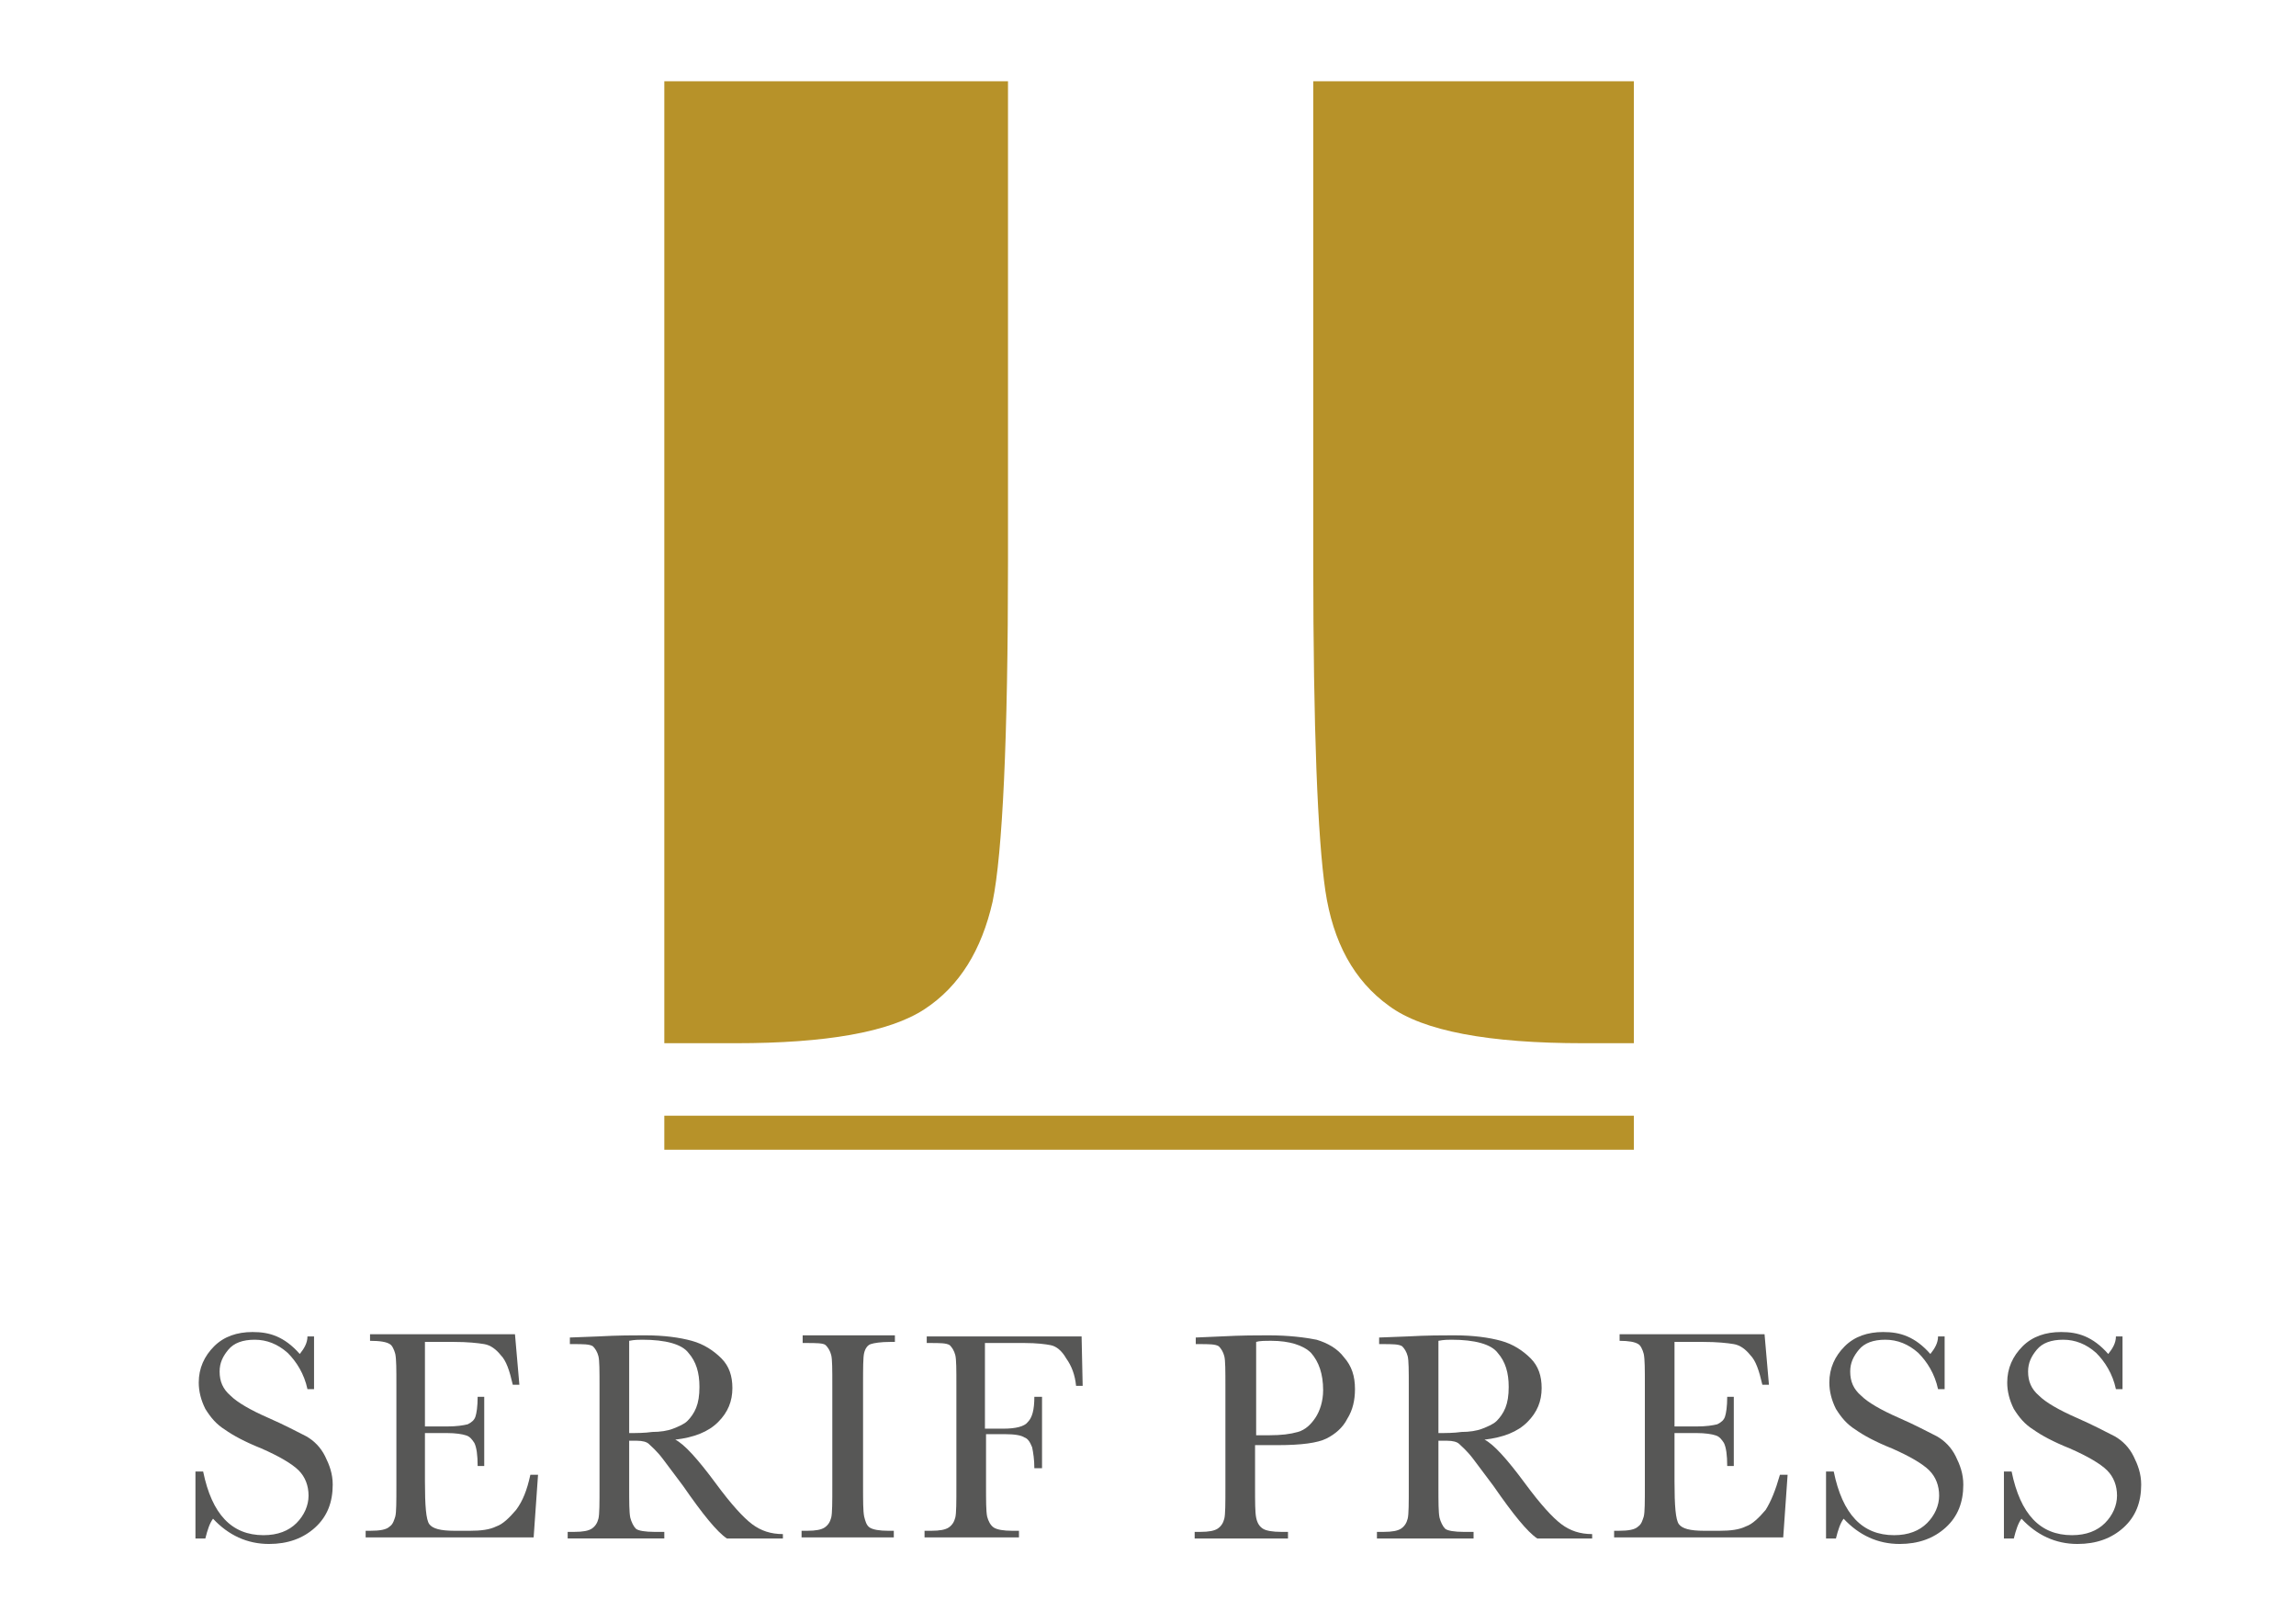 <?xml version="1.0" encoding="utf-8"?>
<!-- Generator: Adobe Illustrator 22.1.0, SVG Export Plug-In . SVG Version: 6.00 Build 0)  -->
<svg version="1.1" id="Layer_1" xmlns="http://www.w3.org/2000/svg" xmlns:xlink="http://www.w3.org/1999/xlink" x="0px" y="0px"
	 viewBox="0 0 209.1 146.7" style="enable-background:new 0 0 209.1 146.7;" xml:space="preserve">
<style type="text/css">
	.st0{clip-path:url(#SVGID_2_);}
	.st1{opacity:0.8;clip-path:url(#SVGID_4_);}
	.st2{clip-path:url(#SVGID_2_);fill:#409BD6;}
	.st3{clip-path:url(#SVGID_10_);fill:#FFFFFF;}
	.st4{clip-path:url(#SVGID_12_);fill:#315CA8;}
	.st5{clip-path:url(#SVGID_14_);fill:#FFFFFF;}
	.st6{opacity:0.8;clip-path:url(#SVGID_18_);}
	.st7{clip-path:url(#SVGID_20_);fill:#575756;}
	.st8{clip-path:url(#SVGID_22_);fill:#FFFFFF;}
	.st9{clip-path:url(#SVGID_22_);fill:#575756;}
	.st10{clip-path:url(#SVGID_22_);fill:#B79229;}
	.st11{clip-path:url(#SVGID_24_);fill:none;stroke:#B79229;stroke-width:2;}
	.st12{clip-path:url(#SVGID_2_);fill:#EDEDED;}
	.st13{filter:url(#Adobe_OpacityMaskFilter);}
	.st14{clip-path:url(#SVGID_26_);fill:url(#SVGID_28_);}
	.st15{clip-path:url(#SVGID_26_);mask:url(#SVGID_27_);}
	.st16{clip-path:url(#SVGID_30_);fill:#D9CBAF;}
	.st17{clip-path:url(#SVGID_2_);fill:#F2E8D3;}
	.st18{clip-path:url(#SVGID_32_);}
	.st19{clip-path:url(#SVGID_2_);fill:#706F6F;}
	.st20{clip-path:url(#SVGID_2_);fill:#B79229;}
	.st21{clip-path:url(#SVGID_2_);fill:#FFFFFF;}
	.st22{clip-path:url(#SVGID_2_);fill:none;stroke:#B79229;stroke-width:2;}
	.st23{clip-path:url(#SVGID_2_);fill:none;stroke:#B79229;stroke-width:9;}
	.st24{clip-path:url(#SVGID_36_);fill:none;stroke:#B79229;stroke-width:9;}
	.st25{opacity:0.62;clip-path:url(#SVGID_36_);}
	.st26{clip-path:url(#SVGID_38_);fill:#FFFFFF;}
	.st27{clip-path:url(#SVGID_40_);fill:none;stroke:#B79229;stroke-width:2;}
	.st28{clip-path:url(#SVGID_42_);}
	.st29{clip-path:url(#SVGID_46_);}
	.st30{clip-path:url(#SVGID_50_);}
	.st31{clip-path:url(#SVGID_54_);}
	.st32{clip-path:url(#SVGID_2_);fill:none;stroke:#E5007D;stroke-width:3;}
	.st33{clip-path:url(#SVGID_2_);fill:#E5007D;}
	.st34{clip-path:url(#SVGID_2_);fill:#575756;}
	.st35{opacity:0;clip-path:url(#SVGID_58_);}
	.st36{clip-path:url(#SVGID_60_);fill:#FFFFFF;}
	.st37{clip-path:url(#SVGID_60_);fill:none;stroke:#575756;stroke-width:0.932;}
	.st38{opacity:0;clip-path:url(#SVGID_62_);}
	.st39{clip-path:url(#SVGID_64_);fill:#FFFFFF;}
	.st40{clip-path:url(#SVGID_64_);fill:none;stroke:#575756;stroke-width:0.932;}
	.st41{opacity:0;clip-path:url(#SVGID_66_);}
	.st42{clip-path:url(#SVGID_68_);fill:#FFFFFF;}
	.st43{clip-path:url(#SVGID_68_);fill:none;stroke:#575756;stroke-width:0.932;}
	.st44{opacity:0;clip-path:url(#SVGID_70_);}
	.st45{clip-path:url(#SVGID_72_);fill:#FFFFFF;}
	.st46{clip-path:url(#SVGID_72_);fill:none;stroke:#575756;stroke-width:0.932;}
	.st47{opacity:0;clip-path:url(#SVGID_74_);}
	.st48{clip-path:url(#SVGID_76_);fill:#FFFFFF;}
	.st49{clip-path:url(#SVGID_76_);fill:none;stroke:#575756;stroke-width:0.932;}
	.st50{clip-path:url(#SVGID_2_);fill:none;stroke:#575756;stroke-width:0.932;}
	.st51{clip-path:url(#SVGID_2_);fill:none;stroke:#575756;}
	.st52{clip-path:url(#SVGID_78_);}
	.st53{clip-path:url(#SVGID_82_);}
	.st54{clip-path:url(#SVGID_86_);}
	.st55{clip-path:url(#SVGID_90_);}
	.st56{clip-path:url(#SVGID_92_);fill:#575756;}
	.st57{clip-path:url(#SVGID_94_);fill:#575756;}
	.st58{clip-path:url(#SVGID_96_);fill:none;stroke:#B79229;stroke-width:9.057;}
	.st59{clip-path:url(#SVGID_96_);fill:none;stroke:#B79229;stroke-width:2;}
	.st60{clip-path:url(#SVGID_98_);fill:none;stroke:#B79229;stroke-width:2;}
	.st61{clip-path:url(#SVGID_2_);fill:none;stroke:#FFFFFF;}
	.st62{clip-path:url(#SVGID_100_);fill:none;stroke:#B79229;stroke-width:6;}
	.st63{clip-path:url(#SVGID_100_);fill:none;stroke:#D6BB7E;}
	.st64{clip-path:url(#SVGID_100_);fill:none;stroke:#B79229;stroke-width:9;}
	.st65{clip-path:url(#SVGID_102_);}
	.st66{clip-path:url(#SVGID_106_);fill:#B79229;}
	.st67{clip-path:url(#SVGID_106_);fill:#FFFFFF;}
	.st68{clip-path:url(#SVGID_108_);fill:#FFFFFF;}
	.st69{clip-path:url(#SVGID_108_);fill:#575756;}
	.st70{clip-path:url(#SVGID_108_);fill:#B79229;}
</style>
<g>
	<defs>
		<rect id="SVGID_1_" x="-709.3" y="-30.3" width="1560" height="3580"/>
	</defs>
	<clipPath id="SVGID_2_">
		<use xlink:href="#SVGID_1_"  style="overflow:visible;"/>
	</clipPath>
	<g class="st0">
		<defs>
			<rect id="SVGID_3_" x="-709.3" y="-30.3" width="1560" height="3580"/>
		</defs>
		<clipPath id="SVGID_4_">
			<use xlink:href="#SVGID_3_"  style="overflow:visible;"/>
		</clipPath>
	</g>
	<g class="st0">
		<defs>
			<rect id="SVGID_17_" x="-709.3" y="-30.3" width="1560" height="3580"/>
		</defs>
		<clipPath id="SVGID_6_">
			<use xlink:href="#SVGID_17_"  style="overflow:visible;"/>
		</clipPath>
	</g>
	<g class="st0">
		<defs>
			<rect id="SVGID_23_" x="-709.3" y="-30.3" width="1560" height="3580"/>
		</defs>
		<clipPath id="SVGID_8_">
			<use xlink:href="#SVGID_23_"  style="overflow:visible;"/>
		</clipPath>
	</g>
	<g class="st0">
		<defs>
			<rect id="SVGID_25_" x="-709.3" y="-30.3" width="1560" height="3580"/>
		</defs>
		<clipPath id="SVGID_10_">
			<use xlink:href="#SVGID_25_"  style="overflow:visible;"/>
		</clipPath>
	</g>
	<g class="st0">
		<defs>
			<rect id="SVGID_35_" x="-709.3" y="-30.3" width="1560" height="3580"/>
		</defs>
		<clipPath id="SVGID_12_">
			<use xlink:href="#SVGID_35_"  style="overflow:visible;"/>
		</clipPath>
	</g>
	<g class="st0">
		<defs>
			<rect id="SVGID_39_" x="-709.3" y="-30.3" width="1560" height="3580"/>
		</defs>
		<clipPath id="SVGID_14_">
			<use xlink:href="#SVGID_39_"  style="overflow:visible;"/>
		</clipPath>
	</g>
	<g class="st0">
		<defs>
			<rect id="SVGID_57_" x="-709.3" y="-30.3" width="1560" height="3580"/>
		</defs>
		<clipPath id="SVGID_16_">
			<use xlink:href="#SVGID_57_"  style="overflow:visible;"/>
		</clipPath>
	</g>
	<g class="st0">
		<defs>
			<rect id="SVGID_61_" x="-709.3" y="-30.3" width="1560" height="3580"/>
		</defs>
		<clipPath id="SVGID_18_">
			<use xlink:href="#SVGID_61_"  style="overflow:visible;"/>
		</clipPath>
	</g>
	<g class="st0">
		<defs>
			<rect id="SVGID_65_" x="-709.3" y="-30.3" width="1560" height="3580"/>
		</defs>
		<clipPath id="SVGID_20_">
			<use xlink:href="#SVGID_65_"  style="overflow:visible;"/>
		</clipPath>
	</g>
	<g class="st0">
		<defs>
			<rect id="SVGID_69_" x="-709.3" y="-30.3" width="1560" height="3580"/>
		</defs>
		<clipPath id="SVGID_22_">
			<use xlink:href="#SVGID_69_"  style="overflow:visible;"/>
		</clipPath>
	</g>
	<g class="st0">
		<defs>
			<rect id="SVGID_73_" x="-709.3" y="-30.3" width="1560" height="3580"/>
		</defs>
		<clipPath id="SVGID_24_">
			<use xlink:href="#SVGID_73_"  style="overflow:visible;"/>
		</clipPath>
	</g>
	<g class="st0">
		<defs>
			<rect id="SVGID_89_" x="-709.3" y="-30.3" width="1560" height="3580"/>
		</defs>
		<clipPath id="SVGID_26_">
			<use xlink:href="#SVGID_89_"  style="overflow:visible;"/>
		</clipPath>
	</g>
	<g class="st0">
		<defs>
			<rect id="SVGID_95_" x="-709.3" y="-30.3" width="1560" height="3580"/>
		</defs>
		<clipPath id="SVGID_27_">
			<use xlink:href="#SVGID_95_"  style="overflow:visible;"/>
		</clipPath>
	</g>
	<g class="st0">
		<defs>
			<rect id="SVGID_97_" x="-709.3" y="-30.3" width="1560" height="3580"/>
		</defs>
		<clipPath id="SVGID_28_">
			<use xlink:href="#SVGID_97_"  style="overflow:visible;"/>
		</clipPath>
	</g>
	<g class="st0">
		<defs>
			<rect id="SVGID_99_" x="-709.3" y="-30.3" width="1560" height="3580"/>
		</defs>
		<clipPath id="SVGID_30_">
			<use xlink:href="#SVGID_99_"  style="overflow:visible;"/>
		</clipPath>
	</g>
	<g class="st0">
		<defs>
			<rect id="SVGID_107_" width="209.1" height="146.7"/>
		</defs>
		<clipPath id="SVGID_32_">
			<use xlink:href="#SVGID_107_"  style="overflow:visible;"/>
		</clipPath>
		<path style="clip-path:url(#SVGID_32_);fill:#FFFFFF;" d="M144.2,95c-8.7,0-14.6-1.1-17.7-3.4c-3.1-2.3-5.1-5.8-5.8-10.6
			c-0.7-4.8-1.1-14.7-1.1-29.9V7.4H91.7v43.8c0,16.2-0.5,26.5-1.4,31c-0.9,4.4-3,7.7-6.2,9.8C81,94,75.2,95,66.9,95h-6.5v6.6h88.3
			V95H144.2z"/>
		<path style="clip-path:url(#SVGID_32_);fill:#575756;" d="M17.8,139.9v-5.9h0.7c0.8,3.9,2.6,5.8,5.5,5.8c1.3,0,2.3-0.4,3-1.1
			c0.7-0.7,1.1-1.6,1.1-2.5c0-0.9-0.3-1.7-0.9-2.3c-0.6-0.6-1.8-1.3-3.4-2c-1.5-0.6-2.6-1.2-3.3-1.7c-0.8-0.5-1.3-1.1-1.8-1.9
			c-0.4-0.8-0.6-1.6-0.6-2.4c0-1.3,0.5-2.4,1.4-3.3c0.9-0.9,2.1-1.3,3.5-1.3c0.8,0,1.5,0.1,2.2,0.4c0.7,0.3,1.4,0.8,2.1,1.6
			c0.4-0.5,0.7-1,0.7-1.6h0.6v4.8h-0.6c-0.3-1.4-1-2.5-1.8-3.3c-0.9-0.8-1.9-1.2-3-1.2c-1.1,0-1.9,0.3-2.4,0.9s-0.8,1.2-0.8,2
			c0,0.9,0.3,1.6,1,2.2c0.6,0.6,1.8,1.3,3.4,2c1.6,0.7,2.7,1.3,3.5,1.7c0.7,0.4,1.3,1,1.7,1.8c0.4,0.8,0.7,1.6,0.7,2.6
			c0,1.6-0.5,2.9-1.6,3.9c-1.1,1-2.5,1.5-4.2,1.5c-2,0-3.7-0.8-5.1-2.3c-0.3,0.4-0.5,1-0.7,1.8H17.8z"/>
		<path style="clip-path:url(#SVGID_32_);fill:#575756;" d="M48.3,134.3H49l-0.4,5.7H33.3v-0.6h0.4c0.9,0,1.5-0.1,1.8-0.4
			c0.3-0.2,0.4-0.6,0.5-0.9c0.1-0.4,0.1-1.3,0.1-2.9v-9.1c0-1.4,0-2.3-0.1-2.8c-0.1-0.4-0.3-0.8-0.5-0.9c-0.3-0.2-0.9-0.3-1.8-0.3
			v-0.6h13.2l0.4,4.6h-0.6c-0.3-1.3-0.6-2.2-1.1-2.7c-0.4-0.5-0.9-0.9-1.5-1c-0.6-0.1-1.5-0.2-2.8-0.2h-2.6v7.7h2
			c0.9,0,1.5-0.1,1.9-0.2c0.4-0.2,0.6-0.4,0.7-0.7c0.1-0.3,0.2-0.9,0.2-1.8h0.6v6.3h-0.6c0-1-0.1-1.7-0.3-2.1
			c-0.2-0.3-0.4-0.6-0.8-0.7c-0.3-0.1-0.9-0.2-1.7-0.2h-2v4.4c0,2.2,0.1,3.5,0.4,3.9c0.3,0.4,1,0.6,2.3,0.6h1.4c1,0,1.8-0.1,2.4-0.4
			c0.6-0.2,1.2-0.8,1.8-1.5C47.6,136.7,48,135.7,48.3,134.3"/>
		<path style="clip-path:url(#SVGID_32_);fill:#575756;" d="M71.2,140.1h-5c-0.9-0.6-2.2-2.2-4-4.8c-0.6-0.8-1.2-1.6-1.8-2.4
			c-0.6-0.8-1.1-1.2-1.3-1.4c-0.2-0.2-0.6-0.3-1.1-0.3h-0.7v4.1c0,1.5,0,2.4,0.1,2.9c0.1,0.4,0.3,0.8,0.5,1s0.9,0.3,1.7,0.3h0.9v0.6
			h-8.8v-0.6h0.6c0.8,0,1.3-0.1,1.6-0.3c0.3-0.2,0.5-0.5,0.6-0.9c0.1-0.4,0.1-1.4,0.1-2.9v-9.1c0-1.5,0-2.4-0.1-2.8
			c-0.1-0.4-0.3-0.7-0.5-0.9c-0.3-0.2-0.9-0.2-1.8-0.2h-0.3v-0.6l2.6-0.1c1.8-0.1,3.2-0.1,4.2-0.1c1.8,0,3.2,0.2,4.3,0.5
			c1.1,0.3,2,0.9,2.7,1.6c0.7,0.7,1,1.6,1,2.7c0,1.2-0.4,2.2-1.3,3.1c-0.9,0.9-2.2,1.4-3.9,1.6c0.8,0.4,2,1.7,3.7,4
			c1.4,1.9,2.5,3.1,3.3,3.7c0.8,0.6,1.7,0.9,2.8,0.9V140.1z M57.3,130.5c0.7,0,1.4,0,2.1-0.1c0.7,0,1.4-0.1,1.9-0.3
			c0.5-0.2,1-0.4,1.3-0.7c0.3-0.3,0.6-0.7,0.8-1.2c0.2-0.5,0.3-1.1,0.3-1.9c0-1.3-0.3-2.3-1-3.1c-0.6-0.8-2.1-1.2-4.2-1.2
			c-0.3,0-0.7,0-1.2,0.1V130.5z"/>
		<path style="clip-path:url(#SVGID_32_);fill:#575756;" d="M73.1,122.2v-0.6h8.4v0.6h-0.4c-0.9,0-1.5,0.1-1.8,0.2
			c-0.3,0.1-0.5,0.4-0.6,0.8c-0.1,0.4-0.1,1.4-0.1,2.9v9.1c0,1.5,0,2.4,0.1,2.9c0.1,0.4,0.2,0.8,0.5,1c0.3,0.2,0.9,0.3,1.7,0.3h0.5
			v0.6h-8.4v-0.6h0.5c0.8,0,1.3-0.1,1.6-0.3c0.3-0.2,0.5-0.5,0.6-0.9c0.1-0.4,0.1-1.4,0.1-2.9v-9.1c0-1.5,0-2.4-0.1-2.8
			c-0.1-0.4-0.3-0.7-0.5-0.9s-0.9-0.2-1.8-0.2H73.1z"/>
		<path style="clip-path:url(#SVGID_32_);fill:#575756;" d="M98.5,121.6l0.1,4.6H98c-0.1-1-0.4-1.8-0.9-2.5
			c-0.4-0.7-0.9-1.1-1.4-1.2s-1.3-0.2-2.4-0.2h-3.6v7.8h1.7c1.1,0,1.9-0.2,2.2-0.6c0.4-0.4,0.6-1.1,0.6-2.3h0.7v6.5h-0.7
			c0-0.8-0.1-1.4-0.2-1.9c-0.2-0.5-0.4-0.8-0.7-0.9c-0.3-0.2-0.9-0.3-1.8-0.3h-1.7v4.6c0,1.5,0,2.4,0.1,2.9c0.1,0.4,0.3,0.8,0.6,1
			c0.3,0.2,0.9,0.3,1.7,0.3h0.6v0.6h-8.6v-0.6h0.6c0.8,0,1.3-0.1,1.6-0.3c0.3-0.2,0.5-0.5,0.6-0.9c0.1-0.4,0.1-1.4,0.1-2.9v-9.1
			c0-1.5,0-2.4-0.1-2.8c-0.1-0.4-0.3-0.7-0.5-0.9c-0.3-0.2-0.9-0.2-1.8-0.2h-0.3v-0.6H98.5z"/>
		<path style="clip-path:url(#SVGID_32_);fill:#575756;" d="M114.3,131.4v3.9c0,1.5,0,2.4,0.1,2.9s0.3,0.8,0.6,1
			c0.3,0.2,0.9,0.3,1.7,0.3h0.6v0.6h-8.5v-0.6h0.5c0.8,0,1.3-0.1,1.6-0.3c0.3-0.2,0.5-0.5,0.6-0.9c0.1-0.4,0.1-1.4,0.1-2.9v-9.1
			c0-1.5,0-2.4-0.1-2.8c-0.1-0.4-0.3-0.7-0.5-0.9c-0.3-0.2-0.9-0.2-1.8-0.2h-0.3v-0.6l2.3-0.1c1.9-0.1,3.3-0.1,4.3-0.1
			c1.9,0,3.4,0.2,4.4,0.4c1,0.3,1.9,0.8,2.5,1.6c0.7,0.8,1,1.7,1,2.9c0,1-0.2,1.9-0.7,2.7c-0.4,0.8-1.1,1.4-1.9,1.8
			c-0.8,0.4-2.3,0.6-4.4,0.6H114.3z M114.3,130.7h1.3c1.1,0,1.9-0.1,2.6-0.3c0.7-0.2,1.2-0.7,1.6-1.3s0.7-1.5,0.7-2.5
			c0-1.5-0.4-2.6-1.1-3.4c-0.7-0.7-2-1.1-3.6-1.1c-0.6,0-1.1,0-1.4,0.1V130.7z"/>
		<path style="clip-path:url(#SVGID_32_);fill:#575756;" d="M145,140.1h-5c-0.9-0.6-2.2-2.2-4-4.8c-0.6-0.8-1.2-1.6-1.8-2.4
			c-0.6-0.8-1.1-1.2-1.3-1.4c-0.2-0.2-0.6-0.3-1.1-0.3H131v4.1c0,1.5,0,2.4,0.1,2.9c0.1,0.4,0.3,0.8,0.5,1s0.9,0.3,1.7,0.3h0.9v0.6
			h-8.8v-0.6h0.6c0.8,0,1.3-0.1,1.6-0.3c0.3-0.2,0.5-0.5,0.6-0.9c0.1-0.4,0.1-1.4,0.1-2.9v-9.1c0-1.5,0-2.4-0.1-2.8
			c-0.1-0.4-0.3-0.7-0.5-0.9c-0.3-0.2-0.9-0.2-1.8-0.2h-0.3v-0.6l2.6-0.1c1.8-0.1,3.2-0.1,4.2-0.1c1.8,0,3.2,0.2,4.3,0.5
			c1.1,0.3,2,0.9,2.7,1.6c0.7,0.7,1,1.6,1,2.7c0,1.2-0.4,2.2-1.3,3.1c-0.9,0.9-2.2,1.4-3.9,1.6c0.8,0.4,2,1.7,3.7,4
			c1.4,1.9,2.5,3.1,3.3,3.7c0.8,0.6,1.7,0.9,2.8,0.9V140.1z M131,130.5c0.7,0,1.4,0,2.1-0.1c0.7,0,1.4-0.1,1.9-0.3
			c0.5-0.2,1-0.4,1.3-0.7c0.3-0.3,0.6-0.7,0.8-1.2s0.3-1.1,0.3-1.9c0-1.3-0.3-2.3-1-3.1c-0.6-0.8-2.1-1.2-4.2-1.2
			c-0.3,0-0.7,0-1.2,0.1V130.5z"/>
		<path style="clip-path:url(#SVGID_32_);fill:#575756;" d="M162.1,134.3h0.7l-0.4,5.7H147v-0.6h0.4c0.9,0,1.5-0.1,1.8-0.4
			c0.3-0.2,0.4-0.6,0.5-0.9c0.1-0.4,0.1-1.3,0.1-2.9v-9.1c0-1.4,0-2.3-0.1-2.8c-0.1-0.4-0.3-0.8-0.5-0.9c-0.3-0.2-0.9-0.3-1.7-0.3
			v-0.6h13.2l0.4,4.6h-0.6c-0.3-1.3-0.6-2.2-1.1-2.7c-0.4-0.5-0.9-0.9-1.5-1c-0.6-0.1-1.5-0.2-2.8-0.2h-2.6v7.7h2
			c0.9,0,1.5-0.1,1.9-0.2c0.4-0.2,0.6-0.4,0.7-0.7c0.1-0.3,0.2-0.9,0.2-1.8h0.6v6.3h-0.6c0-1-0.1-1.7-0.3-2.1
			c-0.2-0.3-0.4-0.6-0.8-0.7c-0.3-0.1-0.9-0.2-1.7-0.2h-2v4.4c0,2.2,0.1,3.5,0.4,3.9c0.3,0.4,1,0.6,2.3,0.6h1.4c1,0,1.8-0.1,2.4-0.4
			c0.6-0.2,1.2-0.8,1.8-1.5C161.3,136.7,161.7,135.7,162.1,134.3"/>
		<path style="clip-path:url(#SVGID_32_);fill:#575756;" d="M166.3,139.9v-5.9h0.7c0.8,3.9,2.6,5.8,5.5,5.8c1.3,0,2.3-0.4,3-1.1
			c0.7-0.7,1.1-1.6,1.1-2.5c0-0.9-0.3-1.7-0.9-2.3c-0.6-0.6-1.8-1.3-3.4-2c-1.5-0.6-2.6-1.2-3.3-1.7c-0.8-0.5-1.3-1.1-1.8-1.9
			c-0.4-0.8-0.6-1.6-0.6-2.4c0-1.3,0.5-2.4,1.4-3.3c0.9-0.9,2.1-1.3,3.5-1.3c0.8,0,1.5,0.1,2.2,0.4c0.7,0.3,1.4,0.8,2.1,1.6
			c0.4-0.5,0.7-1,0.7-1.6h0.6v4.8h-0.6c-0.3-1.4-1-2.5-1.8-3.3c-0.9-0.8-1.9-1.2-3-1.2c-1.1,0-1.9,0.3-2.4,0.9s-0.8,1.2-0.8,2
			c0,0.9,0.3,1.6,1,2.2c0.6,0.6,1.8,1.3,3.4,2c1.6,0.7,2.7,1.3,3.5,1.7c0.7,0.4,1.3,1,1.7,1.8c0.4,0.8,0.7,1.6,0.7,2.6
			c0,1.6-0.5,2.9-1.6,3.9c-1.1,1-2.5,1.5-4.2,1.5c-2,0-3.7-0.8-5.1-2.3c-0.3,0.4-0.5,1-0.7,1.8H166.3z"/>
		<path style="clip-path:url(#SVGID_32_);fill:#575756;" d="M182.5,139.9v-5.9h0.7c0.8,3.9,2.6,5.8,5.5,5.8c1.3,0,2.3-0.4,3-1.1
			c0.7-0.7,1.1-1.6,1.1-2.5c0-0.9-0.3-1.7-0.9-2.3c-0.6-0.6-1.8-1.3-3.4-2c-1.5-0.6-2.6-1.2-3.3-1.7c-0.8-0.5-1.3-1.1-1.8-1.9
			c-0.4-0.8-0.6-1.6-0.6-2.4c0-1.3,0.5-2.4,1.4-3.3c0.9-0.9,2.1-1.3,3.5-1.3c0.8,0,1.5,0.1,2.2,0.4c0.7,0.3,1.4,0.8,2.1,1.6
			c0.4-0.5,0.7-1,0.7-1.6h0.6v4.8h-0.6c-0.3-1.4-1-2.5-1.8-3.3c-0.9-0.8-1.9-1.2-3-1.2c-1.1,0-1.9,0.3-2.4,0.9s-0.8,1.2-0.8,2
			c0,0.9,0.3,1.6,1,2.2c0.6,0.6,1.8,1.3,3.4,2c1.6,0.7,2.7,1.3,3.5,1.7c0.7,0.4,1.3,1,1.7,1.8c0.4,0.8,0.7,1.6,0.7,2.6
			c0,1.6-0.5,2.9-1.6,3.9c-1.1,1-2.5,1.5-4.2,1.5c-2,0-3.7-0.8-5.1-2.3c-0.3,0.4-0.5,1-0.7,1.8H182.5z"/>
		<path style="clip-path:url(#SVGID_32_);fill:#B79229;" d="M126.5,91.6c3.1,2.3,9.1,3.4,17.7,3.4h4.6V7.4h-29.2v43.8
			c0,15.2,0.4,25.1,1.1,29.9C121.4,85.8,123.3,89.3,126.5,91.6"/>
		<path style="clip-path:url(#SVGID_32_);fill:#B79229;" d="M84.2,91.9c3.2-2.1,5.2-5.4,6.2-9.8c0.9-4.4,1.4-14.8,1.4-31V7.4H60.5
			V95h6.5C75.2,95,81,94,84.2,91.9"/>
		<rect x="60.5" y="101.6" style="clip-path:url(#SVGID_32_);fill:#B79229;" width="88.3" height="3.1"/>
	</g>
</g>
</svg>
